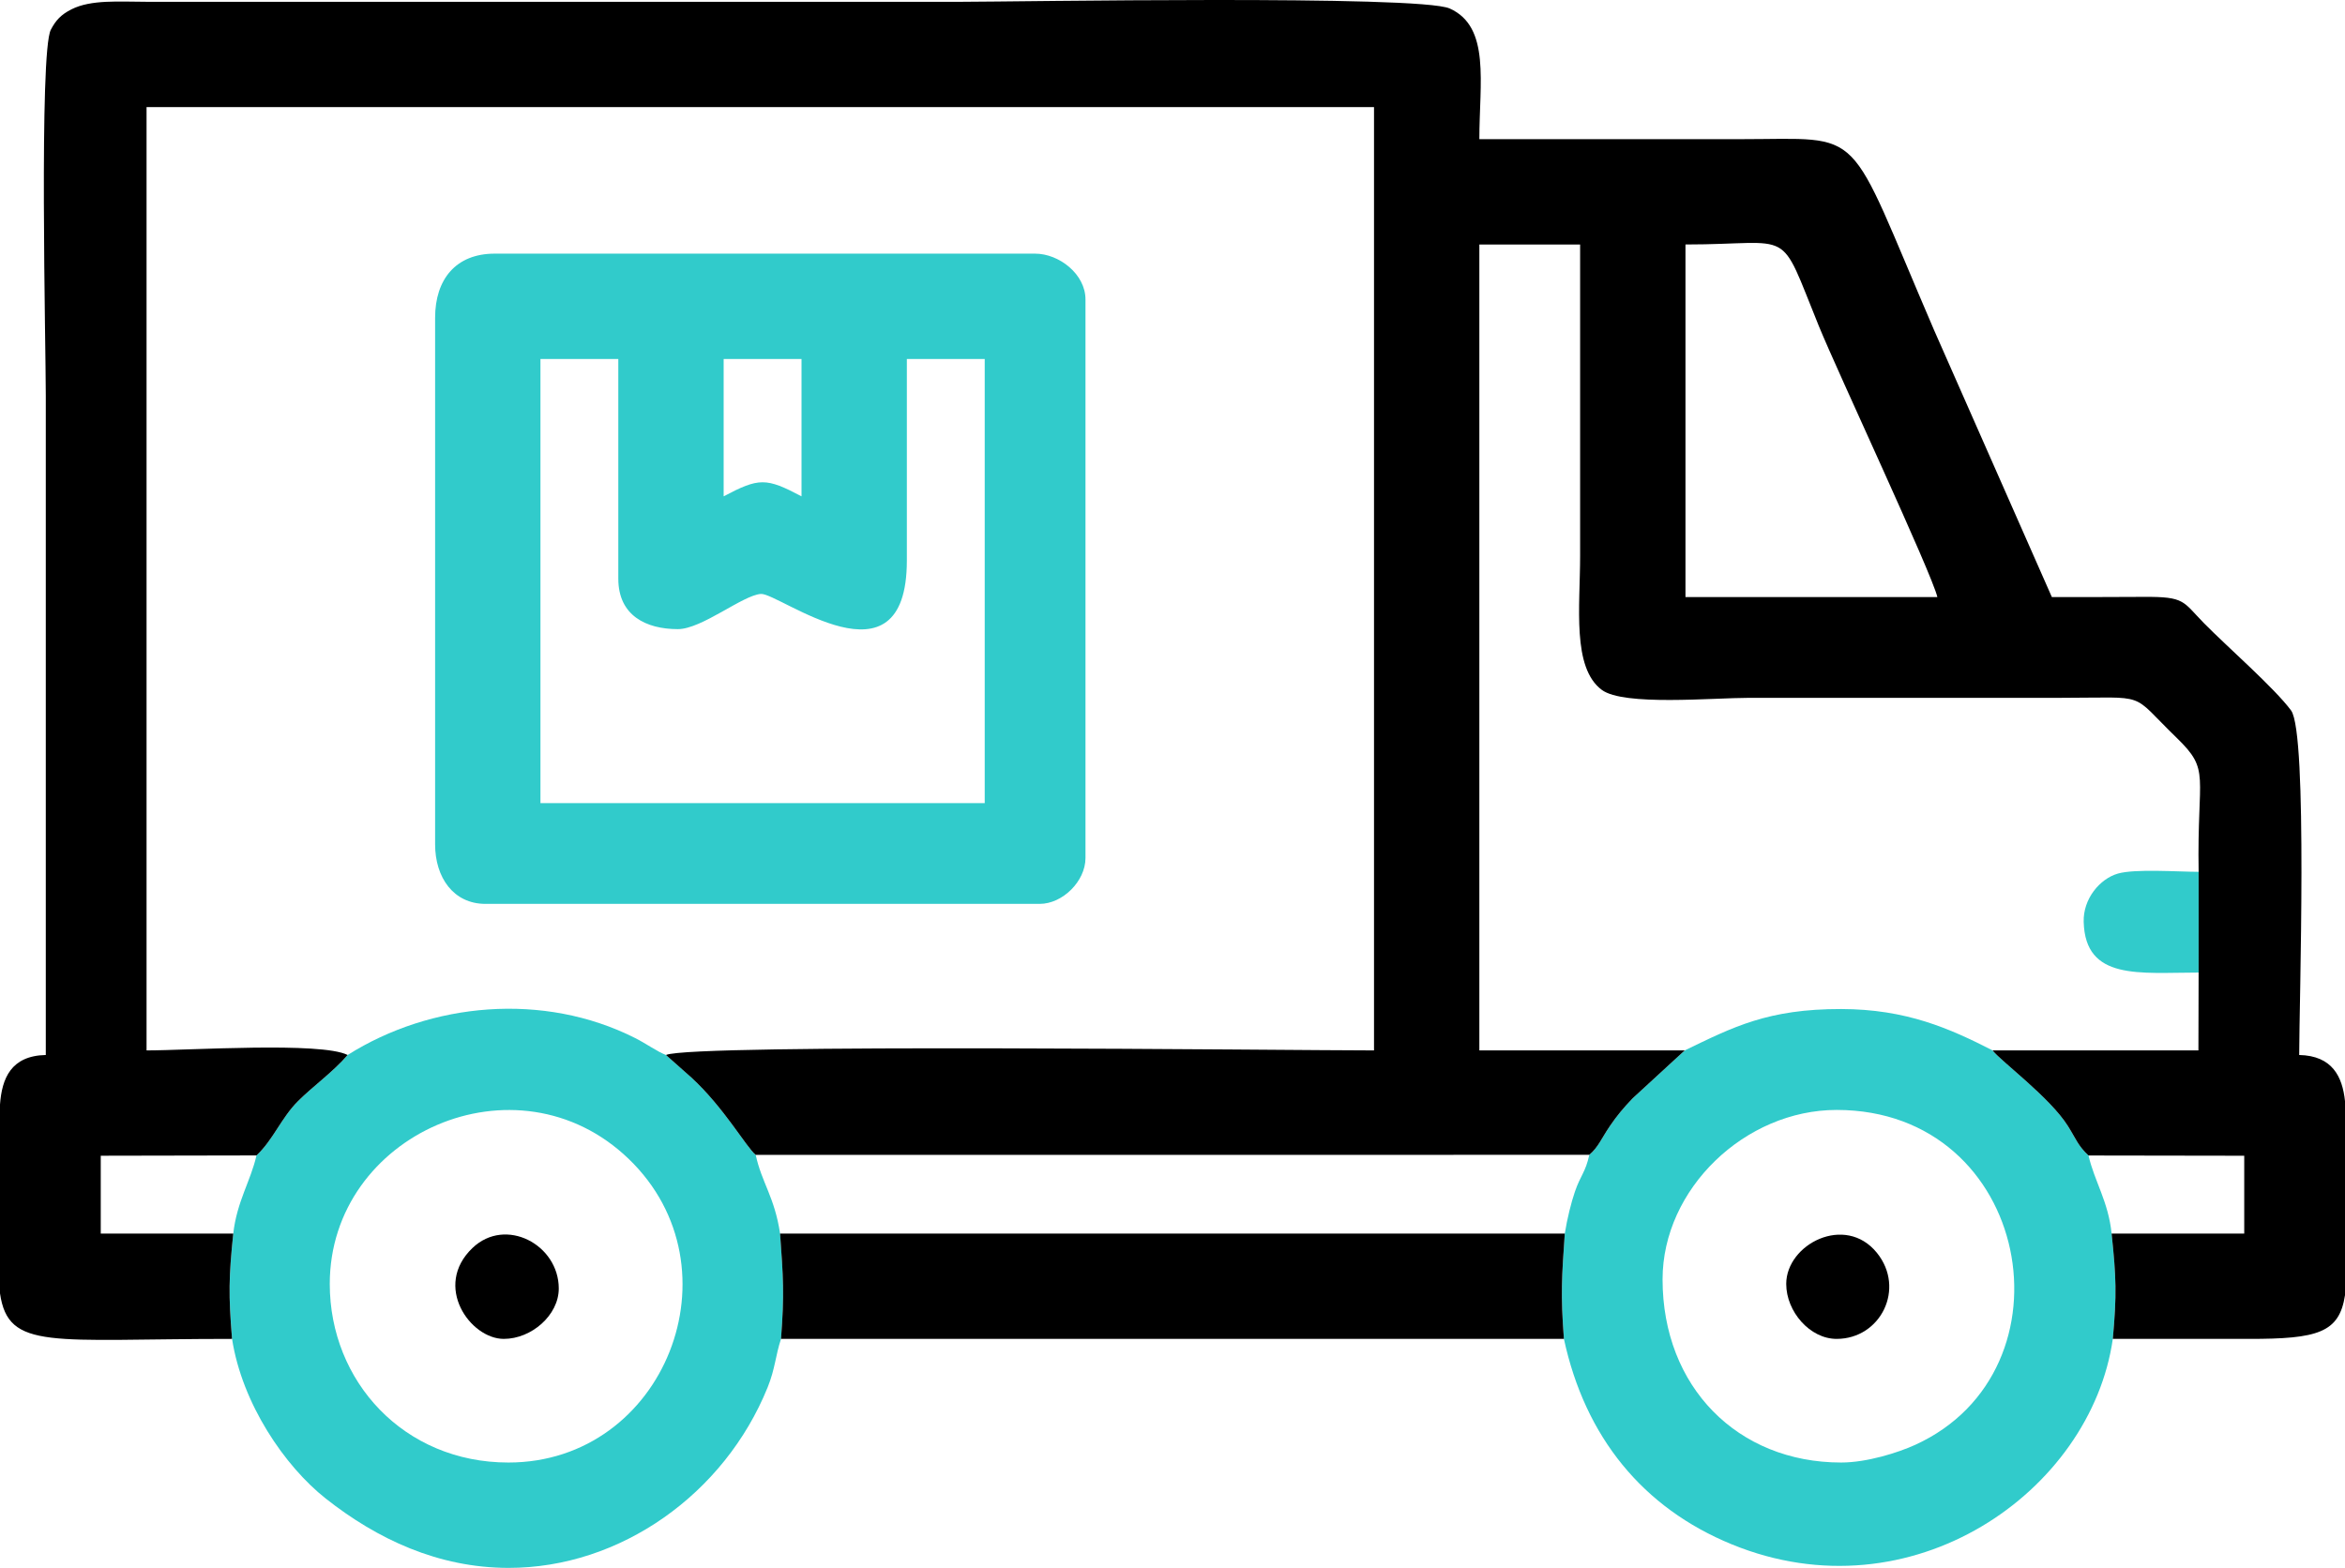 <?xml version="1.0" encoding="UTF-8"?>
<!DOCTYPE svg PUBLIC "-//W3C//DTD SVG 1.1//EN" "http://www.w3.org/Graphics/SVG/1.1/DTD/svg11.dtd">
<!-- Creator: CorelDRAW 2019 (64-Bit) -->
<svg xmlns="http://www.w3.org/2000/svg" xml:space="preserve" width="149.531mm" height="100mm" version="1.1" style="shape-rendering:geometricPrecision; text-rendering:geometricPrecision; image-rendering:optimizeQuality; fill-rule:evenodd; clip-rule:evenodd"
viewBox="0 0 15302.91 10233.91"
 xmlns:xlink="http://www.w3.org/1999/xlink">
 <defs>
  <style type="text/css">
   <![CDATA[
    .fil1 {fill:black}
    .fil0 {fill:#31CBCB}
   ]]>
  </style>
 </defs>
 <g id="Слой_x0020_1">
  <g id="_1661929891312">
   <g>
    <path class="fil0" d="M3526.85 2343l508.1 0 0 1434.65c0,239.78 180.81,328.77 388.54,328.77 156.86,0 423.86,-222.23 542.18,-229.73 118.87,-7.53 952.25,650.42 952.25,-218.6l0 -1315.1 508.1 0 0 2899.19 -2899.18 0 0 -2899.19zm1195.53 896.65l0 -896.65 508.11 0 0 896.65c-231.1,-122.27 -277.01,-122.27 -508.11,0zm-1882.97 -1165.64l0 3437.17c0,216.13 119.53,388.55 328.77,388.55l3616.5 0c150.27,0 298.89,-148.62 298.89,-298.89l0 -3646.38c0,-165.35 -172.35,-298.89 -328.77,-298.89l-3526.83 0c-253.44,0 -388.56,168.07 -388.56,418.44z"/>
    <path class="fil0" d="M12015.18 9546.13c-676.94,0 -1165.65,-494.65 -1165.65,-1195.54 0,-590.93 538.56,-1105.88 1135.76,-1105.88 1270.19,0 1579.14,1700.62 512.46,2186.22 -111.76,50.88 -314.84,115.19 -482.57,115.19zm-1020.96 -2689.96l-340.36 312.99c-62.98,66.64 -99.51,109.68 -148.06,180.64 -54.25,79.28 -75.93,138.75 -134.49,187.9 -24.19,113.67 -56.79,132.55 -93.86,240.76 -24.19,70.61 -50,173.67 -66.02,273.25 -19.31,281.58 -28,393.85 -5.7,687.43 138.24,640.92 515.49,1103.56 1095.92,1341.19 1170.86,479.36 2342.66,-342.11 2486.08,-1341.19 26.36,-290.1 22.33,-400.8 -7.92,-687.43 -20.91,-208.63 -112.8,-343.15 -150.65,-509.62 -68.42,-63.02 -83.21,-111.25 -134.78,-193.06 -118.53,-188.03 -435.41,-420.65 -491.23,-492.87 -278.9,-142.9 -563.46,-269.47 -987.66,-270.09 -477.93,-0.71 -704.3,116.82 -1021.26,270.09z"/>
    <path class="fil0" d="M2151.98 8380.49c0,-975.55 1219.52,-1520.66 1951.33,-815.58 736.75,709.83 235.74,1981.22 -785.68,1981.22 -682.2,0 -1165.65,-529.98 -1165.65,-1165.64zm116.75 -1494.43c-95.21,110.85 -225.55,203.16 -323.85,301.09 -109.68,109.25 -162.01,252.91 -271.12,354.51 -37.71,166.94 -127.93,300.32 -151.52,510.05 -29.28,286.26 -31.5,399.1 -7.9,687.43 65.47,422.66 343,830.32 611.56,1042.28 336.4,265.51 734.84,451.94 1191.76,452.47 730.07,0.86 1409.53,-482.03 1691.59,-1178.02 49.29,-121.58 51.6,-209.02 87.5,-316.74 22.73,-295.16 14.23,-404.37 -6.14,-687.43 -35.62,-238.78 -120.16,-332.27 -158.99,-513.57 -61.98,-51.17 -206.5,-308.05 -417.86,-503.21l-167.74 -148.87c-55.03,-20.75 -128.8,-73.95 -200.64,-110.26 -597.22,-301.84 -1332.32,-233.32 -1876.64,110.26z"/>
    <path class="fil0" d="M14347.69 6348.07l0.13 -657.55c-133.11,0 -415.45,-21.04 -527.68,11.66 -117.4,34.19 -226.77,164.36 -222.5,315.4 10.83,383.72 364.12,330.49 750.04,330.49z"/>
   </g>
   <g>
    <path class="fil1" d="M10998.96 1595.79c720.27,0 600.95,-129.66 870.98,533.8 119.57,293.82 736.44,1611.17 772.9,1767.61l-1643.87 0 0 -2301.41zm4303.95 5590.8l0 327.13 0 940.22c-37.46,244.94 -177.02,285.81 -627.65,285.22 -295.84,-0.4 -591.69,-0.01 -887.54,-0.01 26.36,-290.1 22.33,-400.8 -7.92,-687.43l865.55 0 0 -508.03 -1016.21 -1.59c-68.42,-63.02 -83.21,-111.25 -134.78,-193.06 -118.53,-188.03 -435.41,-420.65 -491.23,-492.87l1343.22 0 1.32 -508.1 0.13 -657.55c-11.24,-641.32 80.66,-657.86 -143.08,-874.48 -314.05,-304.06 -171.31,-261.34 -754.91,-261.28 -677.47,0.06 -1354.95,0 -2032.42,0 -241.17,0 -821.1,54.77 -964.39,-51.81 -195.2,-145.22 -141.47,-543.54 -141.47,-874.73 0,-677.46 0,-1354.94 0,-2032.41l-657.56 0 0 5260.38 1340.24 0 -340.36 312.99c-62.98,66.64 -99.51,109.68 -148.06,180.64 -54.25,79.28 -75.93,138.75 -134.49,187.9l-5439.69 0.44c-61.98,-51.17 -206.5,-308.05 -417.86,-503.21l-167.74 -148.87c164.01,-75.62 4092.35,-29.89 4620.55,-29.89l0 -6157.02 -8010.13 0 0 6157.02c276.47,0 1139.75,-57.62 1312.29,29.89 -95.21,110.85 -225.55,203.16 -323.85,301.09 -109.68,109.25 -162.01,252.91 -271.12,354.51l-1016.21 1.93 0 508.11 864.68 0c-29.28,286.26 -31.5,399.1 -7.9,687.43 -1182.17,0 -1459.68,77.8 -1514.33,-297.25l0 -1232.16c12.45,-169.49 70.42,-318.57 298.89,-323.67 0,-1434.65 0,-2869.29 0,-4303.94 0,-312.75 -44.23,-2240.14 32.88,-2388.09 31.7,-60.84 66.1,-98.7 135.45,-133.55 127.75,-64.21 308.93,-49 489.2,-48.77l5320.17 0.01c341.08,0 2984.27,-45.81 3184.11,43.83 267.08,119.82 193.28,484.78 193.28,852.82 567.89,0 1135.77,0 1703.65,0 829.63,0 679.39,-110.71 1263.9,1246.74l768.52 1742.11c199.76,0 399.32,0.08 599.03,-1.26 272.24,-1.83 253.36,28.88 394.91,172.96 147.92,150.56 459.14,421.94 567.21,568.57 109.8,148.96 52.83,1926.6 52.83,2248.59 216.9,4.83 282.02,141.73 298.89,300.53z"/>
    <path class="fil1" d="M5096.74 8739.15l5108.98 0c-22.3,-293.58 -13.61,-405.86 5.7,-687.43l-5120.83 0c20.37,283.06 28.87,392.28 6.14,687.43z"/>
    <path class="fil1" d="M11656.52 8380.49c0,180.79 155.07,358.66 328.76,358.66 287.65,0 451.35,-328.85 262.97,-561.79 -206.73,-255.65 -591.74,-56.16 -591.74,203.13z"/>
    <path class="fil1" d="M3287.74 8739.15c180.8,0 358.66,-155.08 358.66,-328.77 0,-287.04 -347.46,-470.93 -563.31,-264.44 -259.41,248.13 -14.76,593.22 204.65,593.22z"/>
   </g>
  </g>
 </g>
</svg>
